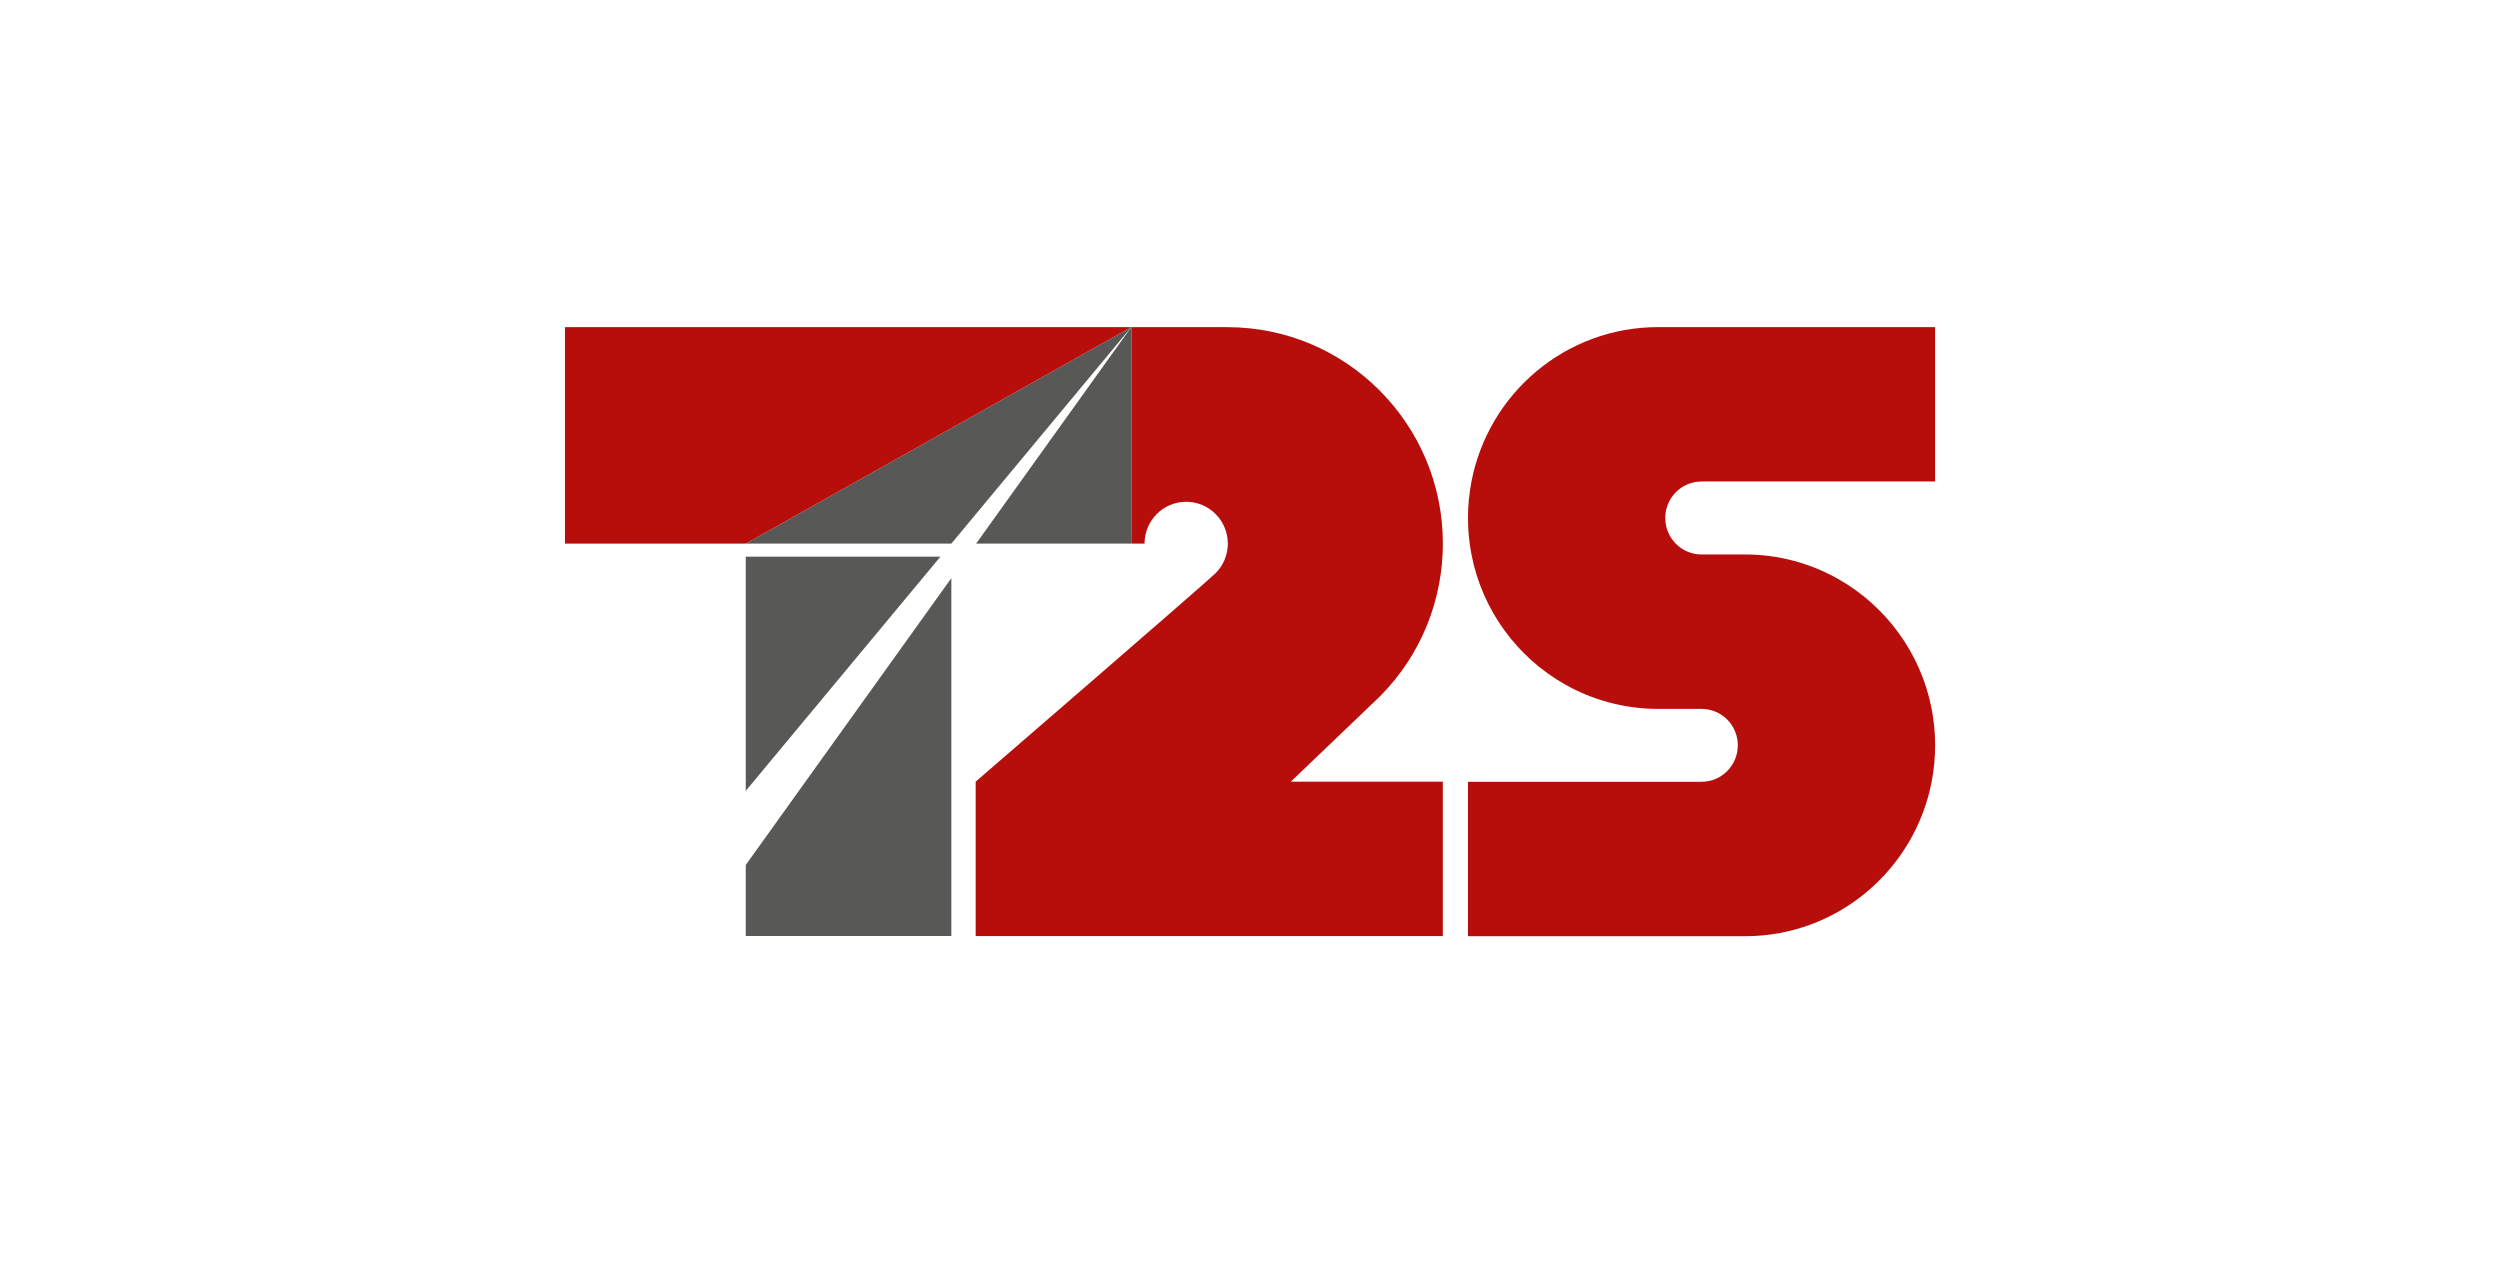 <?xml version="1.0" encoding="UTF-8"?>
<svg id="Calque_1" xmlns="http://www.w3.org/2000/svg" xmlns:xlink="http://www.w3.org/1999/xlink" version="1.1" viewBox="0 0 538.58 272.13">
  <!-- Generator: Adobe Illustrator 29.8.0, SVG Export Plug-In . SVG Version: 2.1.1 Build 160)  -->
  <defs>
    <style>
      .st0 {
        fill: none;
      }

      .st1 {
        fill: #b70e0c;
      }

      .st2 {
        fill: #585857;
      }

      .st3 {
        clip-path: url(#clippath);
      }
    </style>
    <clipPath id="clippath">
      <rect class="st0" x="121.71" y="70.47" width="295.16" height="131.18"/>
    </clipPath>
  </defs>
  <g class="st3">
    <g>
      <path class="st1" d="M416.88,70.47v33.26h-50.31c-4.32,0-7.82,3.51-7.82,7.86s3.5,7.86,7.82,7.86h9.37c7.3,0,14.14,1.93,20.08,5.29,10.28,5.82,17.8,15.97,20.12,27.98.49,2.54.75,5.16.75,7.84s-.26,5.31-.75,7.86c-3.66,18.95-20.25,33.27-40.2,33.27h-59.69v-33.27h50.31c4.32,0,7.82-3.51,7.82-7.86s-3.5-7.84-7.82-7.84h-9.36c-7.3,0-14.15-1.93-20.08-5.29-10.29-5.82-17.8-15.97-20.12-27.98-.49-2.54-.75-5.16-.75-7.86s.27-5.31.75-7.86c3.66-18.95,20.25-33.26,40.21-33.26h59.69-.02Z"/>
      <path class="st1" d="M297.23,150.08c9.07-9.1,13.61-21.03,13.61-32.97,0-25.75-20.8-46.63-46.45-46.63h-20.67v46.63h2.85c0-4.97,4.02-9.01,8.97-9.01s8.97,4.04,8.97,9.01c0,2.32-.88,4.61-2.63,6.37-1.89,1.89-51.69,44.91-51.69,44.91v33.27h100.64v-33.27h-32.74l19.13-18.31h0,0Z"/>
      <polygon class="st2" points="243.71 70.47 243.71 117.11 210.29 117.11 243.71 70.47"/>
      <polygon class="st2" points="243.71 70.47 204.95 117.11 160.66 117.11 243.71 70.47"/>
      <polygon class="st1" points="243.71 70.47 160.66 117.11 121.71 117.11 121.71 70.47 243.71 70.47"/>
      <polygon class="st2" points="204.95 124.55 204.95 201.65 160.66 201.65 160.66 186.34 204.95 124.55"/>
      <polygon class="st2" points="202.59 119.93 160.66 170.38 160.66 119.93 202.59 119.93"/>
    </g>
  </g>
</svg>